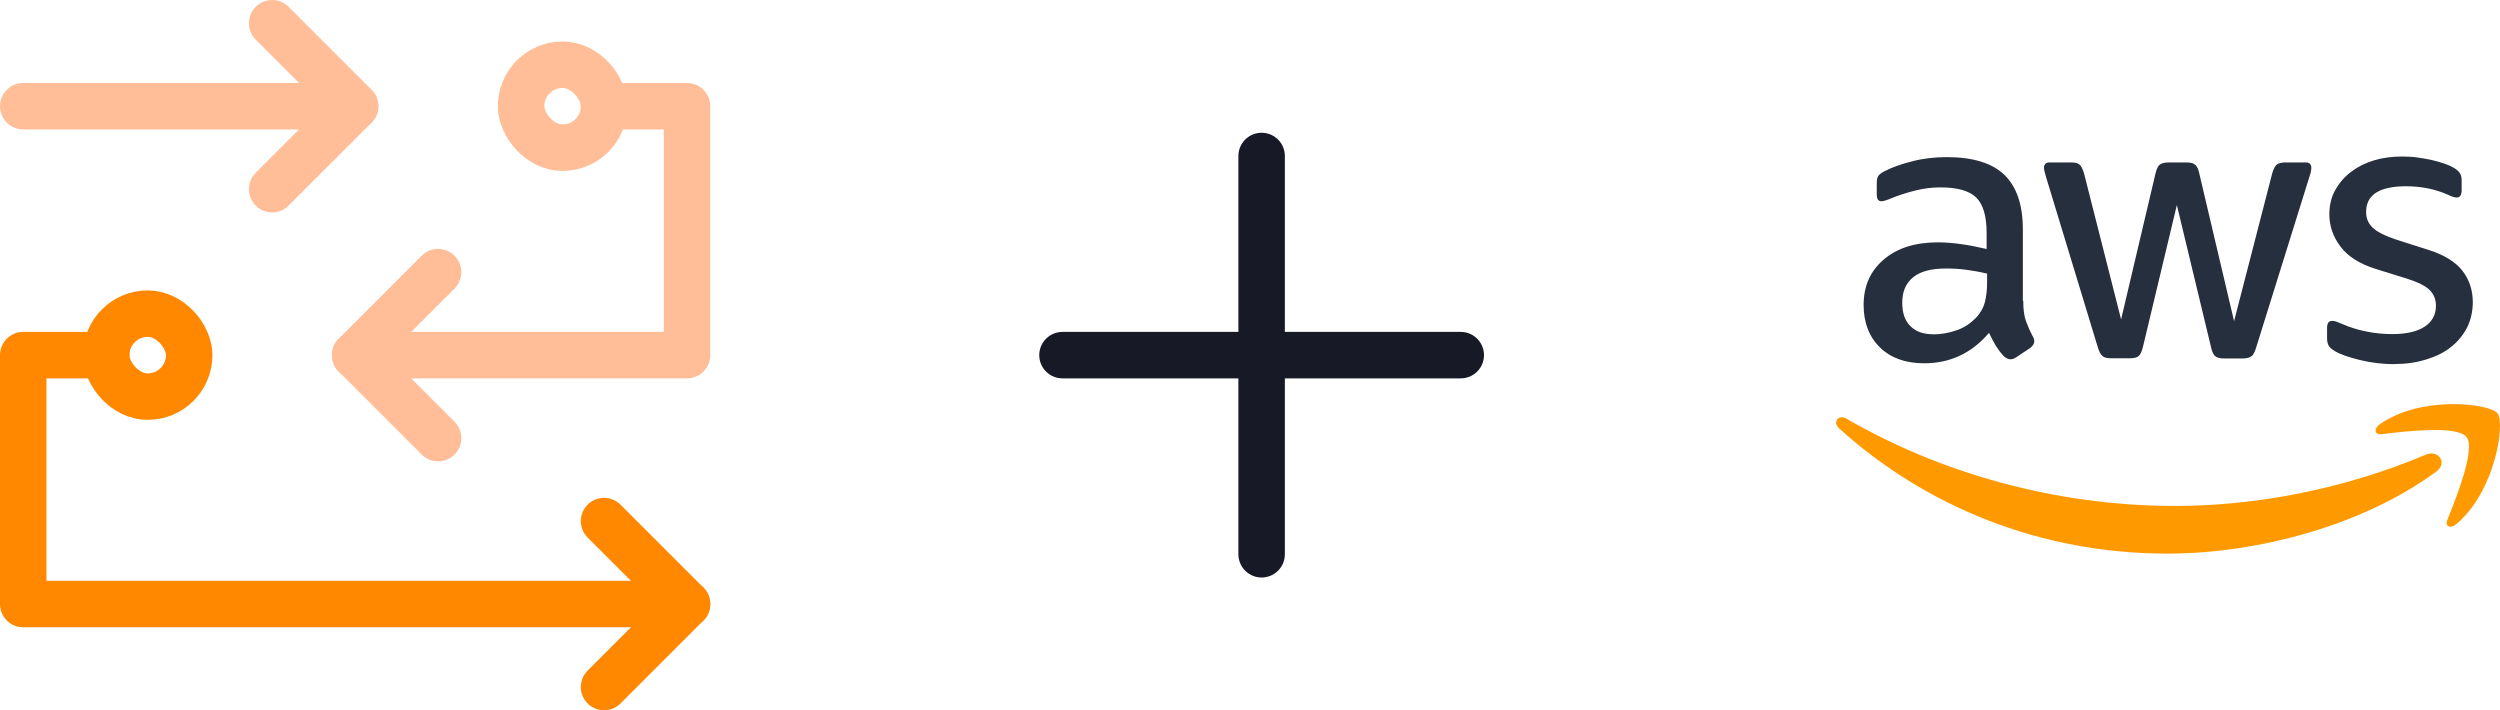 <?xml version="1.0" encoding="UTF-8"?><svg id="Layer_2" xmlns="http://www.w3.org/2000/svg" xmlns:xlink="http://www.w3.org/1999/xlink" viewBox="0 0 376.62 107"><defs><style>.cls-1,.cls-2,.cls-3,.cls-4{fill:none;}.cls-5{fill:#f90;fill-rule:evenodd;}.cls-2{stroke:#ffbe98;}.cls-2,.cls-3,.cls-4{stroke-linecap:round;stroke-linejoin:round;stroke-width:7px;}.cls-6{fill:#252f3e;}.cls-7{clip-path:url(#clippath-1);}.cls-3{stroke:#171926;}.cls-8{clip-path:url(#clippath);}.cls-4{stroke:#f80;}</style><clipPath id="clippath"><rect class="cls-1" x="276.62" y="23.6" width="100" height="59.8"/></clipPath><clipPath id="clippath-1"><rect class="cls-1" x="276.62" y="23.6" width="100" height="59.8"/></clipPath></defs><g id="Layer_1-2"><path class="cls-4" d="M103.5,91H3.5v-37.5h12.5"/><path class="cls-4" d="M91,78.5l12.5,12.5-12.5,12.5"/><path class="cls-2" d="M41,3.5l12.5,12.5-12.5,12.5"/><line class="cls-2" x1="53.5" y1="16" x2="3.5" y2="16"/><rect class="cls-4" x="16" y="47.25" width="12.5" height="12.5" rx="6.25" ry="6.25"/><rect class="cls-2" x="78.5" y="9.75" width="12.5" height="12.5" rx="6.25" ry="6.25"/><polyline class="cls-2" points="53.5 53.5 103.5 53.5 103.5 16 91 16"/><polyline class="cls-2" points="66 41 53.5 53.5 66 66"/><line class="cls-3" x1="190.06" y1="23.5" x2="190.06" y2="83.5"/><line class="cls-3" x1="220.06" y1="53.5" x2="160.06" y2="53.5"/><g id="AWS"><g class="cls-8"><g class="cls-7"><path class="cls-6" d="M304.8,45.32c0,1.23.13,2.23.37,2.96.27.73.6,1.53,1.06,2.39.17.27.23.53.23.76,0,.33-.2.67-.63,1l-2.1,1.4c-.3.2-.6.3-.86.3-.33,0-.67-.17-1-.47-.47-.5-.86-1.03-1.2-1.56-.33-.57-.67-1.2-1.03-1.96-2.59,3.06-5.85,4.59-9.78,4.59-2.79,0-5.02-.8-6.65-2.39-1.63-1.6-2.46-3.73-2.46-6.39,0-2.83,1-5.12,3.03-6.85,2.03-1.73,4.72-2.59,8.15-2.59,1.13,0,2.29.1,3.53.27s2.49.43,3.82.73v-2.43c0-2.53-.53-4.29-1.56-5.32-1.06-1.03-2.86-1.53-5.42-1.53-1.16,0-2.36.13-3.59.43-1.23.3-2.43.67-3.59,1.13-.53.23-.93.37-1.16.43-.23.07-.4.1-.53.1-.47,0-.7-.33-.7-1.03v-1.63c0-.53.07-.93.23-1.16.17-.23.47-.47.93-.7,1.16-.6,2.56-1.1,4.19-1.5,1.63-.43,3.36-.63,5.19-.63,3.96,0,6.85.9,8.71,2.69,1.83,1.8,2.76,4.52,2.76,8.18v10.78h.07ZM291.3,50.37c1.1,0,2.23-.2,3.43-.6,1.2-.4,2.26-1.13,3.16-2.13.53-.63.93-1.33,1.13-2.13.2-.8.33-1.76.33-2.89v-1.4c-.96-.23-2-.43-3.06-.57s-2.1-.2-3.13-.2c-2.23,0-3.86.43-4.96,1.33-1.1.9-1.63,2.16-1.63,3.82,0,1.56.4,2.73,1.23,3.53.8.83,1.96,1.23,3.49,1.23M318,53.97c-.6,0-1-.1-1.26-.33-.27-.2-.5-.67-.7-1.3l-7.82-25.71c-.2-.67-.3-1.1-.3-1.33,0-.53.27-.83.8-.83h3.26c.63,0,1.06.1,1.3.33.27.2.47.67.67,1.3l5.59,22.02,5.19-22.02c.17-.67.37-1.1.63-1.3.27-.2.73-.33,1.33-.33h2.66c.63,0,1.06.1,1.33.33.27.2.5.67.63,1.3l5.25,22.28,5.75-22.28c.2-.67.43-1.1.67-1.3.27-.2.7-.33,1.3-.33h3.09c.53,0,.83.27.83.83,0,.17-.03.33-.07.53-.03.2-.1.47-.23.83l-8.02,25.71c-.2.67-.43,1.1-.7,1.3s-.7.33-1.26.33h-2.86c-.63,0-1.06-.1-1.33-.33-.27-.23-.5-.67-.63-1.33l-5.16-21.45-5.12,21.42c-.17.67-.37,1.1-.63,1.33-.27.23-.73.33-1.33.33h-2.86ZM360.74,54.86c-1.73,0-3.46-.2-5.12-.6-1.66-.4-2.96-.83-3.82-1.33-.53-.3-.9-.63-1.03-.93s-.2-.63-.2-.93v-1.7c0-.7.27-1.03.76-1.03.2,0,.4.03.6.1.2.07.5.2.83.33,1.13.5,2.36.9,3.66,1.16,1.33.27,2.63.4,3.96.4,2.1,0,3.73-.37,4.86-1.1,1.13-.73,1.73-1.8,1.73-3.16,0-.93-.3-1.7-.9-2.33-.6-.63-1.73-1.2-3.36-1.73l-4.82-1.5c-2.43-.76-4.22-1.9-5.32-3.39-1.1-1.46-1.66-3.09-1.66-4.82,0-1.4.3-2.63.9-3.69.6-1.06,1.4-2,2.39-2.73,1-.76,2.13-1.33,3.46-1.73,1.33-.4,2.73-.57,4.19-.57.73,0,1.5.03,2.23.13.76.1,1.46.23,2.16.37.67.17,1.3.33,1.9.53.6.2,1.06.4,1.4.6.47.27.8.53,1,.83.2.27.3.63.3,1.1v1.56c0,.7-.27,1.06-.76,1.06-.27,0-.7-.13-1.26-.4-1.9-.86-4.02-1.3-6.39-1.3-1.9,0-3.39.3-4.42.93-1.03.63-1.56,1.6-1.56,2.96,0,.93.33,1.73,1,2.36s1.9,1.26,3.66,1.83l4.72,1.5c2.39.76,4.12,1.83,5.16,3.19,1.03,1.36,1.53,2.93,1.53,4.66,0,1.43-.3,2.73-.86,3.86-.6,1.13-1.4,2.13-2.43,2.93-1.03.83-2.26,1.43-3.69,1.86-1.5.47-3.06.7-4.76.7"/><path class="cls-5" d="M367.03,71.03c-10.94,8.08-26.84,12.37-40.51,12.37-19.16,0-36.42-7.08-49.46-18.86-1.03-.93-.1-2.2,1.13-1.46,14.1,8.18,31.5,13.14,49.49,13.14,12.14,0,25.48-2.53,37.75-7.72,1.83-.83,3.39,1.2,1.6,2.53"/><path class="cls-5" d="M371.58,65.84c-1.4-1.8-9.25-.86-12.8-.43-1.06.13-1.23-.8-.27-1.5,6.25-4.39,16.53-3.13,17.73-1.66,1.2,1.5-.33,11.77-6.19,16.7-.9.76-1.76.37-1.36-.63,1.33-3.29,4.29-10.71,2.89-12.47"/></g></g></g></g></svg>